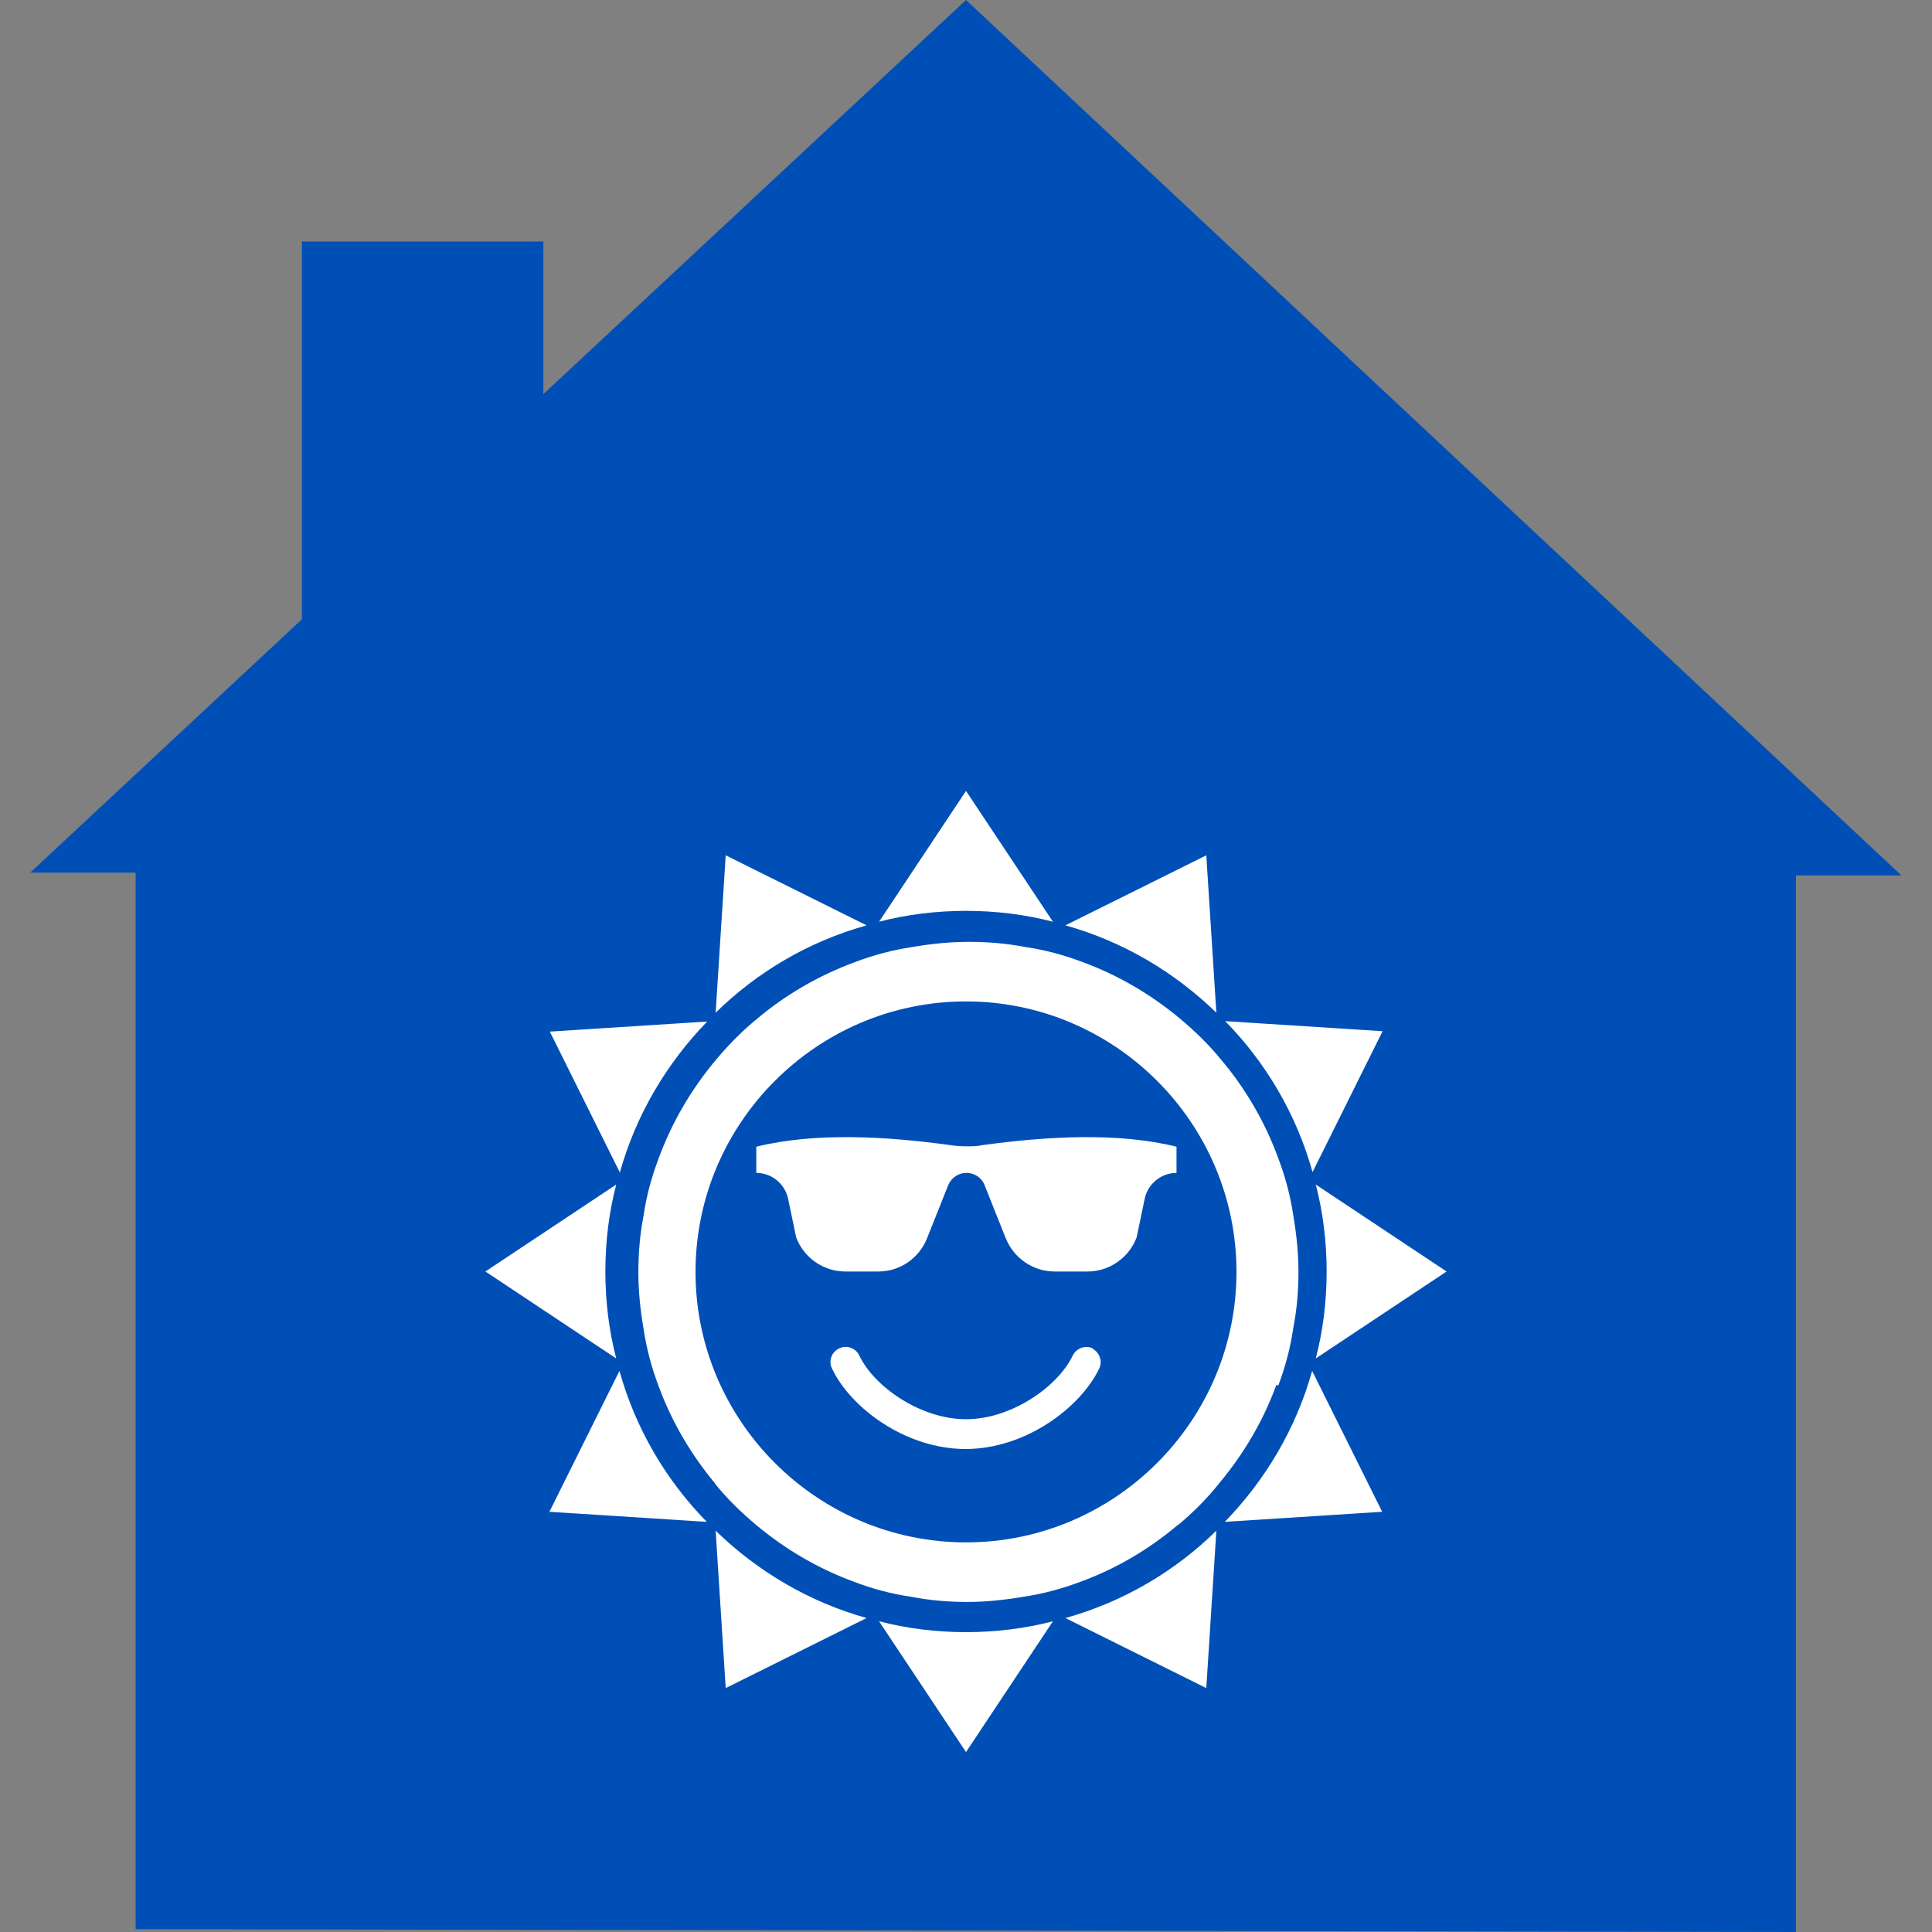 <?xml version="1.0" encoding="UTF-8"?><svg id="Layer_1" xmlns="http://www.w3.org/2000/svg" viewBox="0 0 48 48"><rect x="0" y="0" width="48" height="48" fill="#808080" stroke="none"/><defs><style>.cls-1{fill:#fff;}.cls-1,.cls-2{stroke-width:0px;}.cls-2{fill:#004fb6;}</style></defs><path class="cls-2" d="M.75,21.68h2.62v26.25l41.25.07v-26.25h2.62L24,0,.75,21.68Z"/><path class="cls-2" d="M13.5,6h-6v11.25h6V6Z"/><path class="cls-1" d="M29.23,28.49v.65c-.38,0-.71.27-.79.64l-.2.96c-.19.51-.68.85-1.22.85h-.82c-.53,0-1.01-.33-1.21-.82l-.53-1.33c-.07-.18-.25-.3-.45-.3s-.37.12-.45.3l-.53,1.33c-.2.5-.68.82-1.21.82h-.82c-.54,0-1.03-.34-1.22-.85l-.2-.96c-.08-.37-.41-.64-.79-.64v-.65c1.45-.36,3.22-.26,4.82-.04.13.02.27.03.4.03.13,0,.27,0,.4-.03,1.61-.22,3.38-.32,4.82.04ZM27.15,33.5c-.19-.09-.41,0-.5.18-.36.76-1.51,1.58-2.65,1.58s-2.29-.82-2.65-1.58c-.09-.19-.31-.27-.5-.18s-.27.31-.18.5c.47.99,1.84,2,3.32,2s2.85-1.02,3.32-2c.09-.19,0-.41-.18-.5ZM26.16,22.9l-2.16-3.25-2.16,3.25c.69-.18,1.42-.27,2.16-.27s1.47.09,2.16.27ZM18.03,21.25l-.25,3.91c1.04-1.02,2.32-1.77,3.75-2.17l-3.5-1.74ZM17.57,25.38l-3.91.25,1.74,3.5c.4-1.43,1.16-2.71,2.17-3.75ZM15.04,31.59c0-.75.09-1.47.27-2.16l-3.25,2.16,3.25,2.16c-.18-.69-.27-1.42-.27-2.16ZM13.65,37.56l3.91.25c-1.02-1.04-1.77-2.32-2.17-3.75l-1.74,3.5ZM18.03,41.94l3.5-1.74c-1.43-.4-2.71-1.16-3.75-2.17l.25,3.91ZM21.84,40.28l2.16,3.25,2.16-3.25c-.69.18-1.42.27-2.16.27s-1.47-.09-2.16-.27ZM29.97,41.94l.25-3.91c-1.04,1.02-2.32,1.77-3.75,2.17l3.5,1.74ZM30.43,37.81l3.91-.25-1.74-3.5c-.4,1.43-1.16,2.71-2.17,3.75ZM35.94,31.59l-3.25-2.16c.18.69.27,1.42.27,2.16s-.09,1.47-.27,2.16l3.25-2.16ZM34.35,25.62l-3.91-.25c1.02,1.04,1.77,2.32,2.17,3.75l1.74-3.5ZM29.97,21.25l-3.5,1.74c1.43.4,2.71,1.16,3.75,2.17l-.25-3.91ZM31.71,34.41c-.33.9-.81,1.71-1.41,2.43h0c-.31.39-.65.73-1.02,1.04h-.01c-.72.61-1.53,1.09-2.43,1.42-.45.17-.93.3-1.41.37h0c-.46.08-.93.13-1.4.13s-.94-.04-1.4-.13h0c-.49-.07-.96-.2-1.41-.37-.9-.33-1.71-.81-2.43-1.41h0s0,0,0,0c-.37-.31-.72-.65-1.02-1.02h0s0-.01,0-.01c-.6-.72-1.08-1.53-1.41-2.43-.17-.45-.3-.93-.37-1.41h0c-.08-.47-.13-.93-.13-1.41s.04-.95.13-1.41c.07-.49.2-.96.37-1.41.33-.9.81-1.72,1.42-2.45.31-.37.65-.72,1.02-1.02.72-.61,1.55-1.09,2.45-1.42.45-.17.93-.3,1.41-.37.46-.08.93-.13,1.41-.13s.95.04,1.41.13c.49.07.96.2,1.41.37.9.33,1.71.81,2.43,1.41h0s0,0,0,0c.37.31.72.65,1.02,1.02.61.72,1.09,1.55,1.42,2.45.17.45.3.93.37,1.41h0c.08.47.13.93.13,1.41s-.04.94-.13,1.4h0c-.07.49-.2.97-.37,1.42ZM24,24.88c-3.7,0-6.72,3.02-6.72,6.72s3.02,6.72,6.72,6.72,6.72-3.02,6.72-6.72-3.02-6.72-6.72-6.72Z"/></svg>